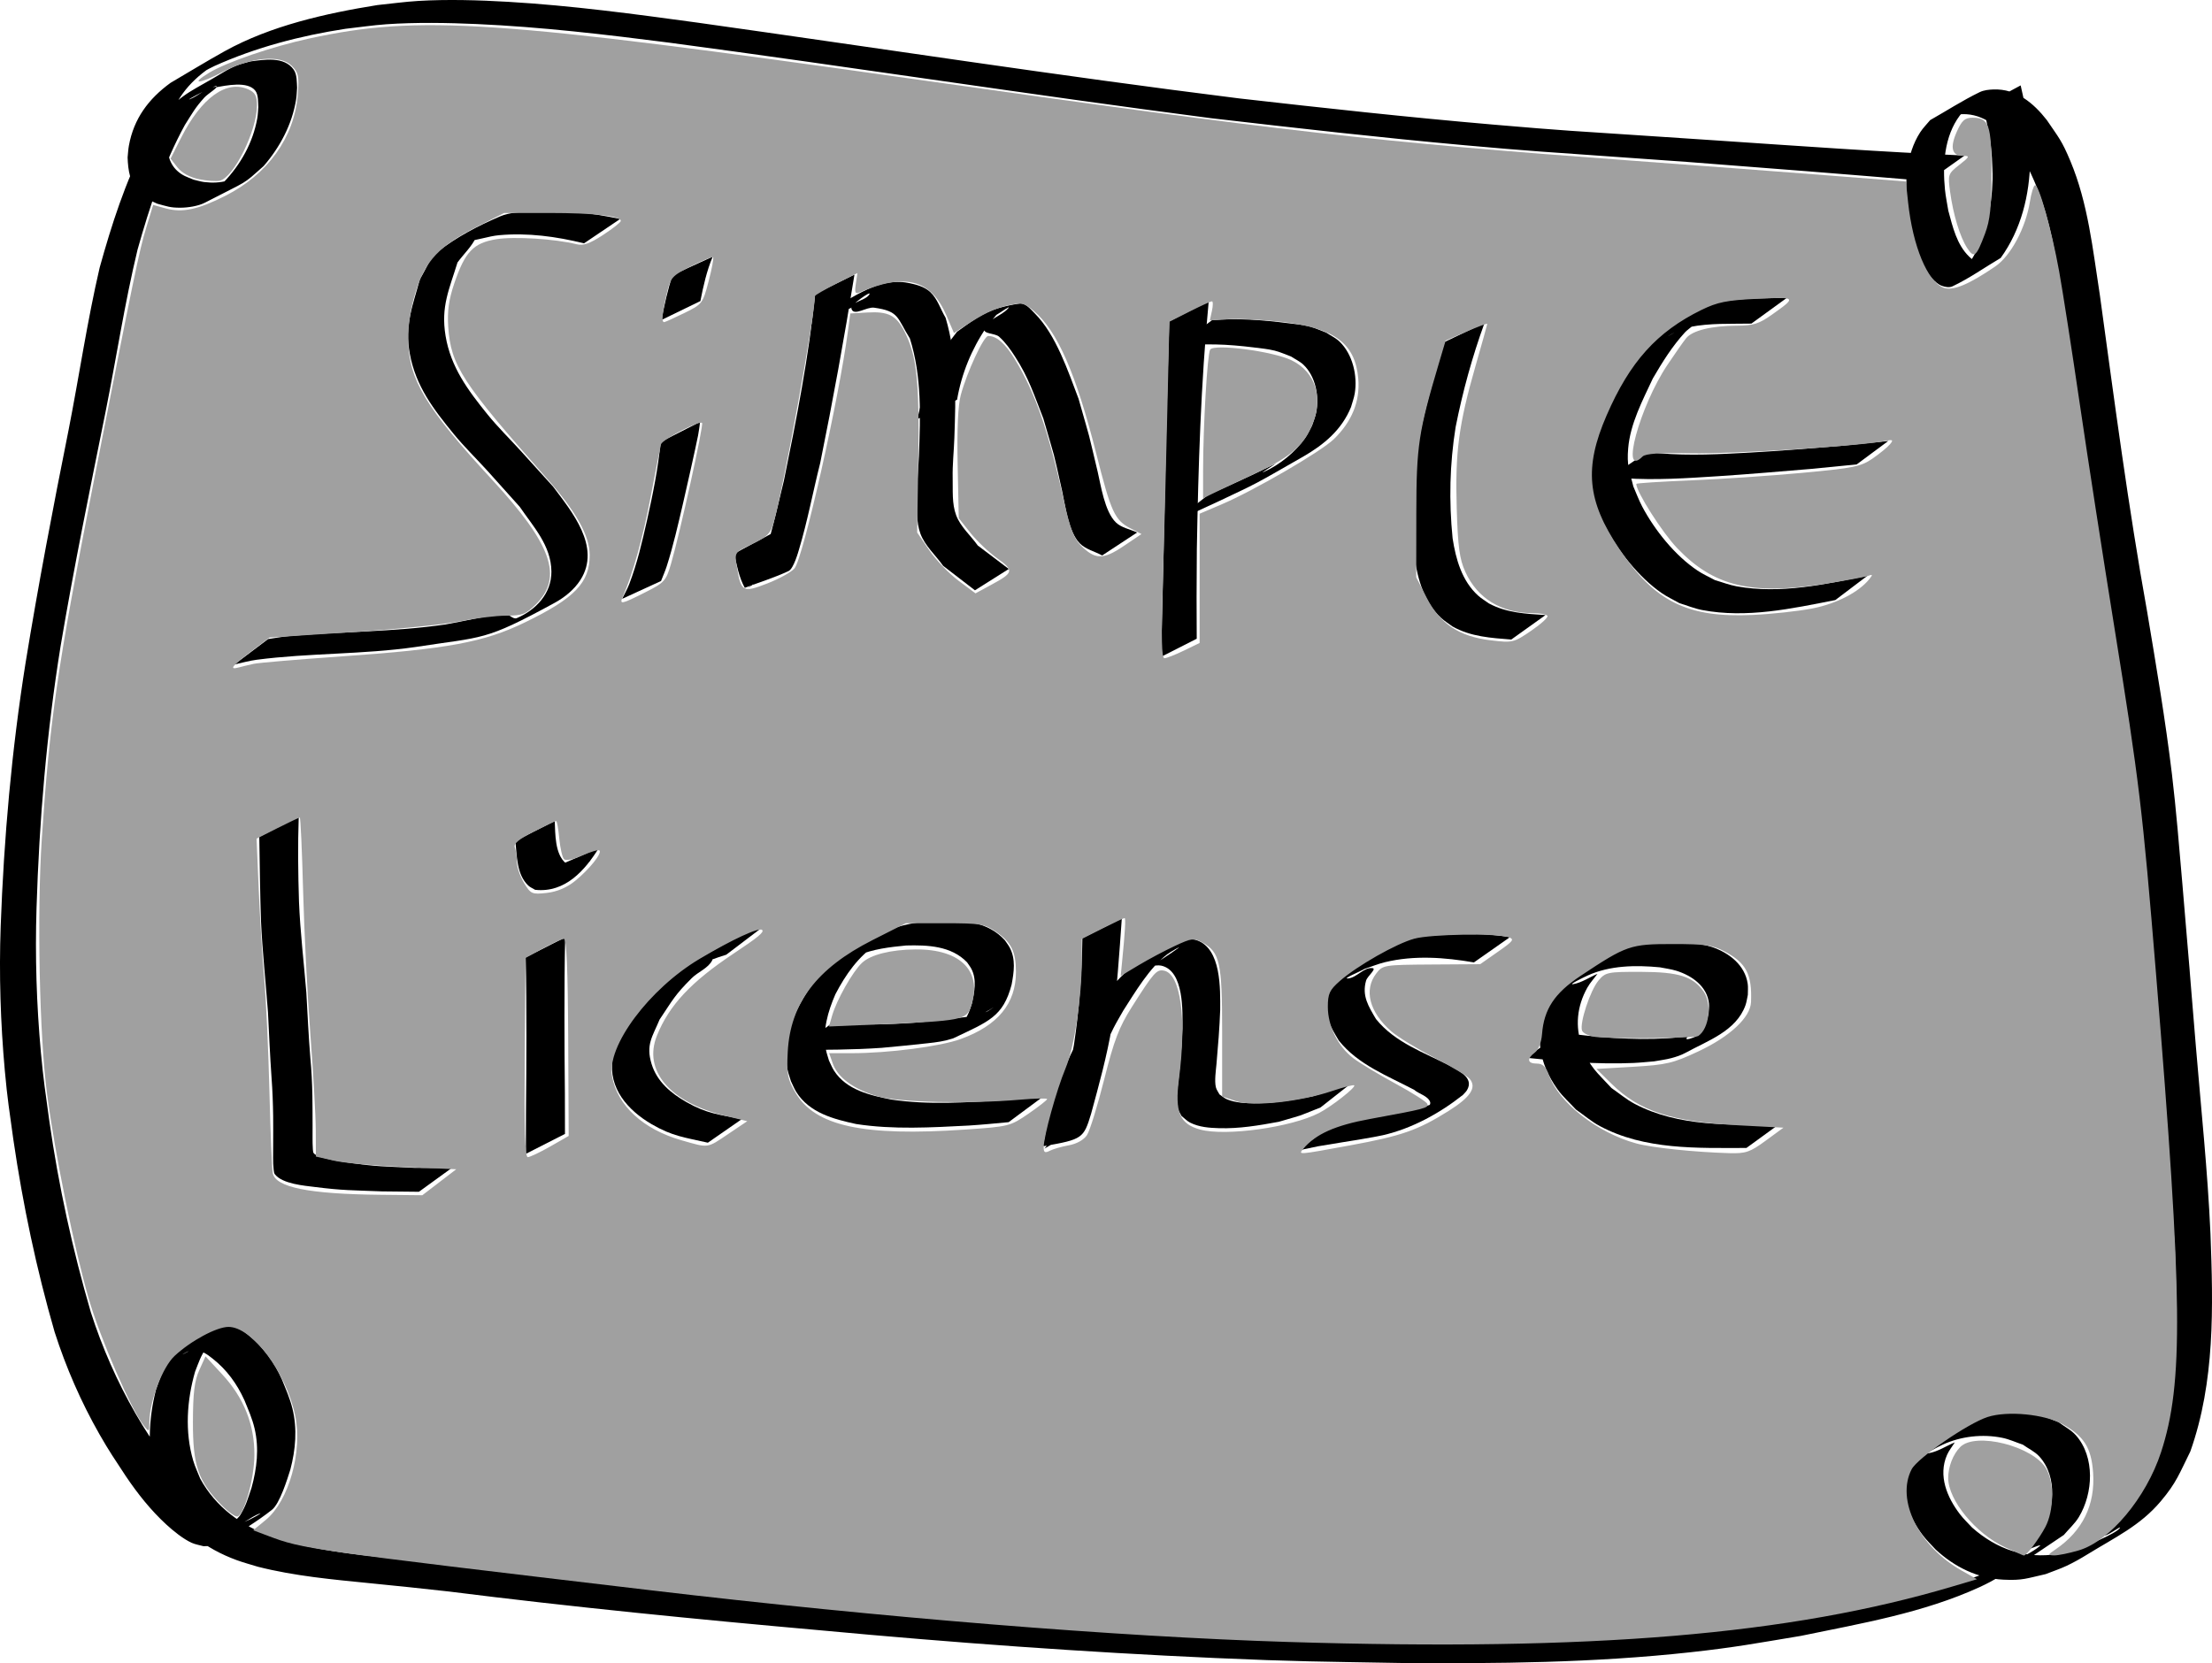 <?xml version="1.0" encoding="UTF-8" standalone="no"?>
<!-- Created with Inkscape (http://www.inkscape.org/) -->

<svg
   width="197.779mm"
   height="148.749mm"
   viewBox="0 0 197.779 148.749"
   version="1.1"
   id="svg5"
   inkscape:version="1.1.2 (0a00cf5339, 2022-02-04)"
   sodipodi:docname="Icon.svg"
   xmlns:inkscape="http://www.inkscape.org/namespaces/inkscape"
   xmlns:sodipodi="http://sodipodi.sourceforge.net/DTD/sodipodi-0.dtd"
   xmlns="http://www.w3.org/2000/svg"
   xmlns:svg="http://www.w3.org/2000/svg">
  <sodipodi:namedview
     id="namedview7"
     pagecolor="#505050"
     bordercolor="#ffffff"
     borderopacity="1"
     inkscape:pageshadow="0"
     inkscape:pageopacity="0"
     inkscape:pagecheckerboard="1"
     inkscape:document-units="mm"
     showgrid="false"
     inkscape:zoom="0.85520833"
     inkscape:cx="146.16322"
     inkscape:cy="261.92448"
     inkscape:window-width="1920"
     inkscape:window-height="1007"
     inkscape:window-x="1440"
     inkscape:window-y="0"
     inkscape:window-maximized="1"
     inkscape:current-layer="layer1" />
  <defs
     id="defs2" />
  <g
     inkscape:label="Layer 1"
     inkscape:groupmode="layer"
     id="layer1"
     transform="translate(-3.517,-37.502)">
    <path
       style="fill:#000000;fill-opacity:1;fill-rule:nonzero;stroke:none;stroke-width:0.265"
       id="path101"
       d="m 58.964,57.087 c -2.578,-0.543 -5.239,-0.894 -7.88,-0.688 -0.968,0.075 -1.983,0.081 -2.875,0.464 -1.949,0.835 -3.862,1.833 -5.533,3.138 -0.766,0.598 -1.069,1.622 -1.604,2.433 -0.654,2.42 -1.389,4.112 -0.913,6.71 0.53,2.894 2.115,4.956 3.926,7.171 0.949,1.16 2.029,2.206 3.035,3.316 0.96,1.059 1.909,2.129 2.864,3.193 1.207,1.775 2.816,3.462 2.835,5.798 0.015,1.961 -1.39,3.434 -3.092,4.161 -0.347,0.148 -0.695,-0.396 -1.071,-0.362 -1.79,0.159 -3.539,0.619 -5.309,0.929 -4.647,0.68 -9.352,0.621 -14.019,1.044 -0.617,0.056 -1.227,0.176 -1.841,0.264 0,0 -3.008,2.268 -3.008,2.268 v 0 c 0.662,-0.139 1.315,-0.331 1.985,-0.418 4.71,-0.613 9.492,-0.465 14.198,-1.14 6.156,-0.954 6.1,-0.49 12.438,-3.946 0.903,-0.493 1.755,-1.182 2.31,-2.048 1.901,-2.965 -0.813,-6.167 -2.444,-8.356 -0.961,-1.061 -1.921,-2.124 -2.884,-3.184 -0.997,-1.099 -2.063,-2.138 -2.996,-3.293 -1.734,-2.147 -3.273,-4.21 -3.733,-7.015 -0.429,-2.618 0.333,-4.151 1.07,-6.551 0.56,-0.764 1.289,-1.43 1.68,-2.292 0.123,-0.272 -1.109,0.398 -0.812,0.376 0.964,-0.069 1.889,-0.434 2.851,-0.522 2.548,-0.232 5.124,0.116 7.592,0.729 0,0 3.23,-2.179 3.23,-2.179 z" />
    <path
       style="fill:#000000;fill-opacity:1;fill-rule:nonzero;stroke:none;stroke-width:0.265"
       id="path103"
       d="m 62.587,77.03 c -0.224,2.369 -0.706,4.72 -1.227,7.039 -0.435,1.937 -0.872,3.809 -1.578,5.663 -0.175,0.459 -0.426,0.886 -0.639,1.329 0,0 3.478,-1.597 3.478,-1.597 v 0 c 0.169,-0.438 0.363,-0.867 0.507,-1.314 0.583,-1.816 1.032,-3.799 1.462,-5.642 0.212,-0.91 1.118,-4.912 1.344,-6.069 0.078,-0.4 0.121,-0.805 0.182,-1.208 0,0 -3.528,1.798 -3.528,1.798 z" />
    <path
       style="fill:#000000;fill-opacity:1;fill-rule:nonzero;stroke:none;stroke-width:0.265"
       id="path107"
       d="m 63.642,62.104 c -0.418,1.315 -0.724,2.657 -0.977,4.012 0,0 3.475,-1.689 3.475,-1.689 v 0 c 0.263,-1.349 0.566,-2.697 1.099,-3.97 0,0 -3.597,1.647 -3.597,1.647 z" />
    <path
       style="fill:#000000;fill-opacity:1;fill-rule:nonzero;stroke:none;stroke-width:0.265"
       id="path109"
       d="m 76.407,63.787 c -0.581,5.615 -1.665,11.163 -2.798,16.688 -0.608,2.535 -0.748,3.207 -1.416,5.658 -0.197,0.724 -0.372,1.456 -0.618,2.165 -0.16,0.463 -0.328,0.934 -0.598,1.343 -0.131,0.198 -0.765,0.56 -0.57,0.425 1.012,-0.696 2.013,-1.407 3.019,-2.11 -0.485,-0.85 -0.645,-1.827 -0.865,-2.768 0,0 -3.406,1.835 -3.406,1.835 v 0 c 0.245,1.039 0.431,2.106 0.955,3.052 1.306,-0.501 2.652,-0.908 3.917,-1.503 0.459,-0.216 0.886,-1.781 0.916,-1.88 0.772,-2.559 1.26,-5.202 1.912,-7.791 1.137,-5.591 2.159,-11.204 3.061,-16.838 0,0 -3.51,1.723 -3.51,1.723 z" />
    <path
       style="fill:#000000;fill-opacity:1;fill-rule:nonzero;stroke:none;stroke-width:0.265"
       id="path111"
       d="m 79.639,65.023 c -0.191,-0.134 1.959,-1.705 1.591,-1.161 -0.38,0.562 -1.811,0.662 -1.569,1.296 0.239,0.628 1.346,-0.23 2.011,-0.138 2.267,0.316 2.031,0.888 3.199,2.753 1.079,3.412 0.939,6.955 0.81,10.478 -0.044,1.201 -0.194,2.399 -0.171,3.6 0.022,1.132 -0.091,2.322 0.305,3.383 0.411,1.1 1.355,1.917 2.033,2.876 0.947,0.729 1.894,1.457 2.841,2.186 0,0 3.025,-1.909 3.025,-1.909 v 0 c -0.925,-0.7 -1.849,-1.4 -2.774,-2.1 -0.645,-0.905 -1.548,-1.672 -1.935,-2.714 -0.388,-1.044 -0.283,-2.213 -0.308,-3.327 -0.027,-1.2 0.112,-2.398 0.152,-3.598 0.12,-3.603 0.263,-7.227 -0.785,-10.728 -0.459,-0.769 -0.72,-1.698 -1.377,-2.306 -0.525,-0.487 -1.284,-0.679 -1.987,-0.813 -2.636,-0.505 -4.863,1.315 -7.053,2.451 -0.404,0.21 -0.786,0.469 -1.129,0.768 -0.199,0.174 -0.319,0.422 -0.479,0.633 0,0 3.599,-1.628 3.599,-1.628 z" />
    <path
       style="fill:#000000;fill-opacity:1;fill-rule:nonzero;stroke:none;stroke-width:0.265"
       id="path119"
       d="m 89.091,73.25 c 0.391,-2.309 1.304,-4.546 2.63,-6.481 0.266,-0.388 0.587,-0.736 0.881,-1.103 0.357,-0.201 1.337,-0.913 1.071,-0.602 -0.611,0.716 -1.847,0.952 -2.134,1.848 -0.152,0.474 0.946,0.373 1.315,0.707 0.555,0.502 1,1.122 1.405,1.751 1.258,1.954 1.684,3.375 2.542,5.552 1.165,4.032 0.8,2.531 1.683,6.495 0.271,1.216 0.554,3.632 1.567,4.671 0.533,0.547 1.343,0.727 2.014,1.09 0,0 3.124,-2.053 3.124,-2.053 v 0 c -0.63,-0.297 -1.386,-0.411 -1.89,-0.892 -1.023,-0.978 -1.358,-3.37 -1.635,-4.53 -1.03,-4.306 -0.456,-2.101 -1.711,-6.537 -0.923,-2.424 -2.013,-5.721 -3.901,-7.62 -0.389,-0.391 -0.847,-0.978 -1.393,-0.895 -2.834,0.434 -3.776,1.234 -5.578,2.527 -0.279,0.379 -0.583,0.742 -0.838,1.137 -1.308,2.027 -2.213,4.31 -2.698,6.668 0,0 3.545,-1.733 3.545,-1.733 z" />
    <path
       style="fill:#000000;fill-opacity:1;fill-rule:nonzero;stroke:none;stroke-width:0.265"
       id="path121"
       d="m 108.067,66.238 c -0.234,7.306 -0.39,14.614 -0.538,21.923 -0.135,5.724 -0.067,3.029 -0.201,8.086 0,0 3.191,-1.621 3.191,-1.621 v 0 c -0.019,-4.987 -0.019,-2.325 0.01,-7.986 0.129,-7.41 0.358,-14.816 1.062,-22.197 0,0 -3.525,1.796 -3.525,1.796 z" />
    <path
       style="fill:#000000;fill-opacity:1;fill-rule:nonzero;stroke:none;stroke-width:0.265"
       id="path129"
       d="m 108.743,68.528 c 2.271,-0.374 4.606,-0.233 6.88,0.047 0.624,0.077 1.253,0.137 1.864,0.286 0.505,0.123 0.979,0.351 1.469,0.527 0.367,0.243 0.781,0.427 1.1,0.73 1.104,1.047 1.437,2.86 1.141,4.297 -0.081,0.392 -0.243,0.764 -0.365,1.145 -0.201,0.364 -0.366,0.75 -0.603,1.091 -0.892,1.29 -2.298,2.431 -3.725,3.063 -0.413,0.183 0.743,-0.513 1.115,-0.769 -0.737,0.355 -1.474,0.71 -2.211,1.065 -2.661,1.229 -1.375,0.649 -3.857,1.743 0,0 -2.95,2.337 -2.95,2.337 v 0 c 2.521,-1.116 1.218,-0.528 3.909,-1.769 3.472,-1.65 2.865,-1.307 7.498,-3.965 1.876,-1.076 3.473,-2.401 4.305,-4.445 0.112,-0.408 0.267,-0.806 0.335,-1.223 0.26,-1.575 -0.179,-3.499 -1.362,-4.637 -0.34,-0.327 -0.783,-0.528 -1.174,-0.792 -0.514,-0.189 -1.009,-0.436 -1.541,-0.568 -0.62,-0.154 -1.262,-0.206 -1.896,-0.286 -2.249,-0.287 -4.535,-0.465 -6.798,-0.263 0,0 -3.135,2.388 -3.135,2.388 z" />
    <path
       style="fill:#000000;fill-opacity:1;fill-rule:nonzero;stroke:none;stroke-width:0.265"
       id="path147"
       d="m 132.686,68.082 c -0.97,3.046 -1.811,6.122 -2.418,9.262 -0.517,3.336 -0.579,6.714 -0.267,10.07 0.286,1.943 0.874,3.98 2.374,5.359 0.312,0.286 0.677,0.507 1.016,0.76 1.634,0.917 3.431,1.021 5.251,1.167 0,0 3.061,-2.189 3.061,-2.189 v 0 c -1.746,-0.117 -3.475,-0.187 -5.057,-1.04 -0.32,-0.232 -0.667,-0.432 -0.961,-0.697 -1.456,-1.308 -2.005,-3.272 -2.288,-5.132 -0.333,-3.315 -0.261,-6.654 0.271,-9.949 0.627,-3.166 1.481,-6.274 2.584,-9.31 0,0 -3.565,1.699 -3.565,1.699 z" />
    <path
       style="fill:#000000;fill-opacity:1;fill-rule:nonzero;stroke:none;stroke-width:0.265"
       id="path153"
       d="m 163.306,64.118 c -1.863,0.095 -3.761,0.009 -5.608,0.318 -0.336,0.056 -0.665,0.152 -0.997,0.229 -2.114,0.967 -2.204,0.961 -5.143,3.024 -0.372,0.261 -0.63,0.657 -0.924,1.003 -1.107,1.304 -1.963,2.714 -2.799,4.2 -0.899,1.992 -2.024,4.138 -2.164,6.367 -0.099,1.57 0.158,2.029 0.559,3.548 0.281,0.616 0.521,1.251 0.842,1.847 1.163,2.158 2.973,4.475 5.007,5.882 0.507,0.351 1.072,0.61 1.608,0.914 0.673,0.203 1.328,0.477 2.019,0.609 3.972,0.759 8.02,-0.128 11.909,-0.891 0,0 2.88,-2.18 2.88,-2.18 v 0 c -3.817,0.777 -7.783,1.655 -11.691,0.953 -0.664,-0.119 -1.298,-0.37 -1.947,-0.555 -0.523,-0.286 -1.073,-0.527 -1.568,-0.859 -2.007,-1.346 -3.816,-3.6 -4.939,-5.719 -0.307,-0.579 -0.529,-1.2 -0.793,-1.8 -0.368,-1.504 -0.591,-1.871 -0.461,-3.413 0.187,-2.216 1.284,-4.271 2.203,-6.245 0.855,-1.467 1.727,-2.872 2.879,-4.131 0.308,-0.336 1.422,-1.052 0.976,-0.959 -0.891,0.186 -1.608,0.855 -2.422,1.261 -0.305,0.152 0.595,-0.332 0.893,-0.499 0.325,-0.092 0.645,-0.208 0.976,-0.275 1.803,-0.365 3.686,-0.269 5.512,-0.305 0,0 3.197,-2.322 3.197,-2.322 z" />
    <path
       style="fill:#000000;fill-opacity:1;fill-rule:nonzero;stroke:none;stroke-width:0.265"
       id="path155"
       d="m 147.59,80.12 c 0.389,0.05 0.775,0.123 1.166,0.15 2.777,0.193 5.598,-0.001 8.368,-0.178 2.634,-0.169 5.71,-0.437 8.333,-0.654 1.357,-0.134 2.713,-0.268 4.07,-0.402 0,0 2.818,-2.091 2.818,-2.091 v 0 c -1.361,0.14 -2.722,0.28 -4.083,0.42 -2.819,0.227 -5.434,0.456 -8.255,0.612 -2.679,0.148 -5.413,0.295 -8.094,0.066 -0.358,-0.031 -0.712,-0.104 -1.068,-0.157 0,0 -3.256,2.236 -3.256,2.236 z" />
    <path
       style="fill:#000000;fill-opacity:1;fill-rule:nonzero;stroke:none;stroke-width:0.265"
       id="path157"
       d="m 26.701,112.335 c 0.045,2.52 0.064,5.038 0.153,7.557 0.125,2.725 0.424,5.437 0.625,8.156 0.095,1.954 0.183,3.907 0.319,5.859 0.084,1.13 0.126,2.263 0.142,3.396 0.009,0.882 0.005,1.765 5.3e-4,2.647 0.005,0.724 -0.037,1.448 0.045,2.168 0.033,0.132 0.017,0.287 0.1,0.395 0.671,0.879 2.67,1.031 3.567,1.145 2.543,0.322 3.313,0.287 6.013,0.395 1.103,0.012 2.206,0.023 3.308,0.035 0,0 2.918,-2.116 2.918,-2.116 v 0 c -1.101,-0.008 -2.201,-0.016 -3.302,-0.023 -2.734,-0.136 -3.295,-0.095 -5.845,-0.456 -0.319,-0.045 -2.779,-0.362 -3.178,-0.855 -0.074,-0.091 -0.051,-0.23 -0.076,-0.345 -0.049,-0.711 -0.014,-1.424 -0.025,-2.137 -0.002,-0.882 -0.004,-1.764 -0.018,-2.646 -0.023,-1.135 -0.073,-2.27 -0.183,-3.401 -0.158,-1.945 -0.246,-3.892 -0.358,-5.84 -0.222,-2.707 -0.546,-5.405 -0.657,-8.121 -0.08,-2.536 -0.111,-5.072 -0.023,-7.609 0,0 -3.525,1.796 -3.525,1.796 z" />
    <path
       style="fill:#000000;fill-opacity:1;fill-rule:nonzero;stroke:none;stroke-width:0.265"
       id="path159"
       d="m 49.599,112.716 c 0.139,1.314 0.101,2.98 1.143,3.978 0.176,0.169 0.414,0.258 0.621,0.387 2.701,0.295 4.476,-1.768 5.702,-3.745 0,0 -3.557,1.559 -3.557,1.559 v 0 c -0.184,0.263 -0.348,0.541 -0.552,0.788 -0.172,0.209 -0.824,0.68 -0.573,0.577 6.352,-2.594 3.217,-1.613 2.262,-1.326 -0.18,-0.077 -0.388,-0.107 -0.539,-0.231 -0.986,-0.814 -0.936,-2.635 -0.989,-3.779 0,0 -3.517,1.792 -3.517,1.792 z" />
    <path
       style="fill:#000000;fill-opacity:1;fill-rule:nonzero;stroke:none;stroke-width:0.265"
       id="path161"
       d="m 50.521,123.127 c 0.055,2.321 0.061,4.643 0.064,6.965 0.006,2.326 -0.022,4.652 -0.039,6.978 -0.005,1.208 -0.002,2.415 -0.007,3.623 0,0 3.493,-1.78 3.493,-1.78 v 0 c -0.005,-1.205 -0.002,-2.41 -0.007,-3.615 -0.017,-2.313 -0.045,-4.626 -0.039,-6.938 0.003,-2.343 0.009,-4.687 0.064,-7.03 0,0 -3.528,1.798 -3.528,1.798 z" />
    <path
       style="fill:#000000;fill-opacity:1;fill-rule:nonzero;stroke:none;stroke-width:0.265"
       id="path165"
       d="m 71.588,120.507 c -0.362,0.114 -0.736,0.2 -1.087,0.343 -0.573,0.234 -1.145,0.479 -1.681,0.788 -3.288,1.887 -4.645,2.424 -6.885,4.743 -1.53,1.584 -1.676,1.991 -2.853,3.797 -0.264,0.672 -0.684,1.303 -0.792,2.017 -0.398,2.635 1.368,4.604 3.481,5.842 1.868,1.094 2.985,1.191 5.037,1.662 0,0 3.033,-2.106 3.033,-2.106 v 0 c -2.021,-0.416 -3.108,-0.478 -4.95,-1.526 -1.374,-0.782 -2.632,-1.828 -3.115,-3.41 -0.531,-1.738 0.079,-2.435 0.718,-3.975 1.174,-1.748 1.345,-2.183 2.875,-3.702 0.575,-0.571 1.469,-0.875 1.832,-1.6 0.22,-0.44 -1.75,0.886 -1.34,0.615 0.925,-0.609 1.613,-0.785 2.592,-1.109 0,0 3.135,-2.381 3.135,-2.381 z" />
    <path
       style="fill:#000000;fill-opacity:1;fill-rule:nonzero;stroke:none;stroke-width:0.265"
       id="path177"
       d="m 74.607,131.41 c 2.584,-0.022 5.163,-0.011 7.742,-0.195 1.372,-0.117 2.742,-0.265 4.111,-0.411 0.8,-0.085 1.509,-0.181 2.271,-0.433 3.184,-1.512 4.477,-1.931 5.236,-4.809 0.208,-1.113 0.386,-2.283 -0.176,-3.327 -0.122,-0.227 -0.286,-0.429 -0.429,-0.643 -1.507,-1.654 -3.61,-1.796 -5.717,-1.796 -1.48,0.112 -2.978,0.256 -4.377,0.784 -1.556,0.588 -4.367,2.406 -4.964,2.751 -1.628,1.198 -2.747,2.899 -3.63,4.689 -0.656,1.614 -1.103,3.37 -0.749,5.115 0.074,0.363 0.208,0.711 0.312,1.067 0.16,0.322 0.288,0.662 0.48,0.966 1.176,1.865 3.34,2.425 5.354,2.862 3.331,0.512 6.71,0.308 10.059,0.136 1.193,-0.075 2.382,-0.191 3.572,-0.304 0,0 3.114,-2.311 3.114,-2.311 v 0 c -1.203,0.128 -2.406,0.264 -3.613,0.356 -3.324,0.188 -6.677,0.429 -9.986,-0.065 -1.89,-0.382 -4.013,-0.842 -5.132,-2.591 -0.181,-0.283 -0.299,-0.601 -0.449,-0.902 -0.093,-0.336 -0.217,-0.664 -0.28,-1.007 -0.307,-1.689 0.187,-3.386 0.856,-4.921 0.909,-1.747 2.051,-3.393 3.723,-4.491 -0.855,0.483 -1.722,0.946 -2.565,1.449 -0.267,0.159 0.548,-0.293 0.833,-0.415 1.373,-0.589 2.858,-0.759 4.331,-0.902 1.921,-0.05 4.036,0.028 5.452,1.507 0.127,0.193 0.275,0.373 0.382,0.578 0.508,0.968 0.269,2.088 0.052,3.099 -0.178,0.57 -0.36,1.108 -0.716,1.597 -0.102,0.141 -0.499,0.468 -0.341,0.395 1.72,-0.798 4.099,-2.353 2.453,-1.289 -0.838,0.379 -1.339,0.439 -2.258,0.55 -1.382,0.167 -2.765,0.339 -4.152,0.459 -2.531,0.2 -5.065,0.185 -7.603,0.129 0,0 -3.197,2.322 -3.197,2.322 z" />
    <path
       style="fill:#000000;fill-opacity:1;fill-rule:nonzero;stroke:none;stroke-width:0.265"
       id="path179"
       d="m 100.295,121.401 c -0.041,3.195 -0.282,6.374 -0.752,9.533 -0.47,2.661 -1.226,5.259 -1.98,7.85 -0.111,0.312 -0.297,0.894 -0.476,1.212 -0.049,0.086 -0.125,0.154 -0.187,0.231 1.156,-0.701 2.4,-1.275 3.469,-2.103 0.165,-0.128 0.021,-0.417 0.049,-0.623 0.043,-0.319 0.109,-0.635 0.164,-0.952 0.524,-2.44 1.362,-4.847 2.484,-7.08 0.273,-0.542 0.592,-1.06 0.888,-1.59 1.063,-1.651 2.337,-3.824 3.928,-5.03 0.304,-0.23 1.298,-0.795 0.993,-0.567 -0.765,0.572 -1.585,1.067 -2.377,1.601 0.279,-0.007 0.565,-0.08 0.838,-0.022 2.081,0.442 1.912,4.169 1.909,5.669 -0.06,1.619 -0.215,3.233 -0.389,4.843 -0.067,0.619 -0.238,1.505 -0.079,2.147 0.07,0.284 0.255,0.526 0.382,0.788 0.258,0.199 0.483,0.449 0.773,0.596 0.795,0.403 1.715,0.471 2.584,0.496 1.816,0.053 3.568,-0.245 5.344,-0.573 2.539,-0.749 1.297,-0.32 3.727,-1.281 0,0 2.96,-2.33 2.96,-2.33 v 0 c -2.401,0.999 -1.176,0.552 -3.677,1.337 -1.747,0.343 -3.451,0.637 -5.24,0.62 -0.794,-0.007 -1.661,-0.042 -2.412,-0.357 -0.245,-0.103 -0.444,-0.292 -0.666,-0.438 -0.107,-0.214 -0.266,-0.409 -0.322,-0.642 -0.138,-0.573 0.007,-1.534 0.054,-2.07 0.141,-1.616 0.276,-3.233 0.333,-4.854 0.003,-1.81 0.125,-5.493 -2.126,-6.233 -0.293,-0.096 -0.615,-0.044 -0.922,-0.066 -1.433,0.722 -2.883,1.409 -4.298,2.166 -0.333,0.178 -0.65,0.391 -0.937,0.636 -1.627,1.381 -2.704,3.34 -3.831,5.108 -0.295,0.542 -0.612,1.072 -0.886,1.625 -1.128,2.279 -1.975,4.724 -2.524,7.203 -0.059,0.336 -0.137,0.67 -0.177,1.009 -0.029,0.245 -0.273,0.783 -0.03,0.74 3.413,-0.597 3.524,-0.692 4.186,-2.884 0.708,-2.596 1.429,-5.196 1.871,-7.854 0.444,-3.196 0.647,-6.407 0.878,-9.623 0,0 -3.526,1.763 -3.526,1.763 z" />
    <path
       style="fill:#000000;fill-opacity:1;fill-rule:nonzero;stroke:none;stroke-width:0.265"
       id="path183"
       d="m 138.535,121.307 c -2.709,-0.36 -5.472,-0.597 -8.171,-0.01 -0.627,0.136 -1.231,0.364 -1.847,0.546 -2.195,1.14 -3.653,1.824 -5.826,3.694 -0.344,0.296 -0.427,0.814 -0.525,1.257 -0.333,1.508 0.329,2.546 1.058,3.77 1.731,2.172 4.369,3.153 6.75,4.414 0.367,0.341 1.217,0.53 1.41,1.071 0.128,0.36 -0.518,0.729 -0.706,0.882 -0.18,0.126 -0.729,0.489 -0.539,0.379 0.854,-0.495 1.739,-0.948 2.534,-1.534 0.312,-0.23 -0.705,0.321 -1.068,0.455 -1.733,0.638 -3.54,0.908 -5.351,1.221 -2.526,0.414 -1.305,0.194 -3.662,0.654 0,0 -3.021,2.289 -3.021,2.289 v 0 c 2.372,-0.498 1.144,-0.265 3.685,-0.687 0.804,-0.131 3.082,-0.489 3.916,-0.681 2.602,-0.6 5.072,-1.958 7.143,-3.598 0.124,-0.144 0.275,-0.269 0.371,-0.433 0.646,-1.1 -0.719,-1.704 -1.467,-2.145 -2.345,-1.206 -4.961,-2.088 -6.672,-4.21 -0.658,-1.118 -1.282,-2.072 -0.885,-3.442 0.116,-0.4 0.981,-1.063 0.567,-1.112 -0.782,-0.093 -1.391,0.85 -2.176,0.922 -0.568,0.052 0.987,-0.572 1.481,-0.858 0.608,-0.199 1.201,-0.448 1.823,-0.598 2.615,-0.632 5.325,-0.431 7.946,0.022 0,0 3.23,-2.266 3.23,-2.266 z" />
    <path
       style="fill:#000000;fill-opacity:1;fill-rule:nonzero;stroke:none;stroke-width:0.265"
       id="path185"
       d="m 139.938,132.1 c 3.185,0.336 6.41,0.605 9.617,0.469 0.621,-0.026 1.239,-0.097 1.859,-0.145 0.516,-0.097 1.041,-0.154 1.548,-0.291 0.431,-0.117 0.862,-0.255 1.254,-0.47 1.984,-1.087 4.536,-1.944 5.366,-4.254 0.108,-0.301 0.142,-0.624 0.213,-0.936 -0.004,-0.329 0.035,-0.661 -0.012,-0.987 -0.243,-1.671 -1.658,-2.763 -3.175,-3.282 -0.501,-0.171 -1.03,-0.243 -1.545,-0.364 -2.179,-0.25 -4.516,-0.26 -6.589,0.578 -1.528,0.617 -5.582,3.573 -5.66,3.626 -0.289,0.437 -0.634,0.843 -0.868,1.312 -1.311,2.622 -0.844,5.226 0.835,7.574 0.474,0.663 1.099,1.205 1.648,1.807 0.712,0.492 1.372,1.069 2.136,1.477 4.009,2.145 8.708,1.958 13.104,1.955 0,0 2.886,-2.098 2.886,-2.098 v 0 c -4.307,0.033 -8.932,0.225 -12.876,-1.844 -0.741,-0.389 -1.383,-0.943 -2.075,-1.415 -1.321,-1.445 -1.941,-1.829 -2.623,-3.694 -0.658,-1.8 -0.465,-3.626 0.462,-5.284 0.25,-0.447 0.606,-0.826 0.909,-1.239 -0.723,0.308 -1.395,0.788 -2.168,0.924 -0.488,0.086 0.824,-0.56 1.275,-0.767 2.004,-0.917 4.327,-0.943 6.471,-0.738 0.494,0.103 1,0.159 1.482,0.31 1.378,0.432 2.743,1.383 2.907,2.923 0.032,0.3 -0.021,0.603 -0.032,0.904 -0.226,0.78 -0.214,0.997 -0.728,1.67 -0.2,0.262 -1.003,0.811 -0.689,0.711 0.848,-0.27 1.607,-0.774 2.364,-1.244 0.828,-0.513 -3.795,1.941 -2.783,0.89 -0.622,0.061 -1.243,0.147 -1.867,0.184 -3.136,0.185 -6.298,-0.089 -9.403,-0.505 0,0 -3.24,2.243 -3.24,2.243 z" />
    <path
       style="fill:#000000;fill-opacity:1;fill-rule:nonzero;stroke:none;stroke-width:0.265"
       id="path191"
       d="m 179.174,51.411 c -7.411,-0.318 -14.813,-0.852 -22.214,-1.35 -2.101,-0.139 -4.202,-0.279 -6.303,-0.418 -6.38,-0.422 -7.182,-0.442 -13.611,-0.996 C 129.453,47.994 121.882,47.164 114.31,46.303 98.137,44.283 82.027,41.794 65.888,39.527 60.26,38.757 54.625,37.998 48.951,37.665 46.354,37.512 43.515,37.429 40.908,37.586 c -1.221,0.073 -2.435,0.247 -3.652,0.37 -4.602,0.739 -9.537,1.843 -13.656,4.128 -1.632,0.905 -3.223,1.885 -4.834,2.827 -1.967,1.43 -3.288,3.201 -3.725,5.622 -0.063,0.346 -0.076,0.699 -0.114,1.049 0.039,1.149 0.214,2.368 1.085,3.209 0.539,0.521 0.897,0.616 1.572,0.931 0.896,0.237 1.138,0.363 2.09,0.356 0.653,-0.004 1.571,-0.142 2.16,-0.447 4.068,-2.11 3.256,-1.502 5.26,-3.282 1.456,-1.685 2.539,-3.721 2.897,-5.938 0.056,-0.349 0.06,-0.704 0.09,-1.057 -0.03,-0.484 0.004,-1.176 -0.299,-1.616 -0.847,-1.227 -2.665,-0.898 -3.885,-0.742 -0.411,0.124 -0.835,0.211 -1.234,0.371 -0.395,0.158 -0.774,0.356 -1.138,0.577 -2.758,1.675 -3.682,1.856 -5.276,3.746 -0.845,1.002 -1.001,1.375 -1.688,2.525 -1.839,3.55 -3.064,7.376 -4.132,11.217 -1.116,4.795 -1.827,9.672 -2.775,14.503 -1.392,6.937 -2.716,13.883 -3.853,20.867 -1.24,7.793 -1.937,15.659 -2.223,23.541 -0.153,4.315 -0.016,8.635 0.372,12.935 0.224,2.484 0.424,3.707 0.766,6.179 0.85,5.799 2.058,11.54 3.684,17.169 1.021,3.183 2.359,6.252 4.014,9.156 0.868,1.522 1.405,2.295 2.356,3.744 1.052,1.562 2.233,3.049 3.624,4.326 0.595,0.547 1.501,1.288 2.265,1.632 0.331,0.149 0.697,0.2 1.046,0.3 0.34,-0.021 0.689,0.018 1.02,-0.063 0.34,-0.084 0.665,-0.238 0.962,-0.423 1.409,-0.88 2.844,-1.734 4.145,-2.767 0.705,-0.559 1.376,-2.752 1.645,-3.597 0.472,-1.789 0.633,-3.641 0.188,-5.454 -0.227,-0.926 -0.597,-1.751 -0.952,-2.63 -0.673,-1.516 -1.622,-2.811 -2.895,-3.873 -0.241,-0.201 -0.484,-0.404 -0.754,-0.566 -0.224,-0.134 -0.478,-0.211 -0.717,-0.317 -0.231,-0.027 -0.462,-0.099 -0.694,-0.082 -0.237,0.017 -0.482,0.064 -0.687,0.184 -2.366,1.376 -3.487,1.532 -4.563,3.371 -0.495,0.845 -0.609,1.305 -0.941,2.231 -0.666,2.613 -0.8,5.528 -0.009,8.135 0.172,0.567 0.433,1.104 0.65,1.655 1.432,2.651 3.771,4.416 6.571,5.442 0.624,0.229 1.268,0.396 1.902,0.594 3.303,0.839 6.699,1.141 10.079,1.479 3.753,0.375 3.084,0.311 6.985,0.734 11.071,1.396 22.175,2.487 33.289,3.477 11.724,1.092 23.474,1.951 35.237,2.474 7.239,0.322 9.417,0.315 16.526,0.442 8.665,0.07 17.35,-0.012 25.973,-0.958 4.027,-0.442 5.91,-0.808 9.863,-1.463 5.394,-1.114 10.951,-2.053 16,-4.367 2.485,-1.139 5.467,-3.308 7.521,-4.661 0.447,-0.532 0.98,-1.003 1.341,-1.597 1.284,-2.12 1.464,-5.361 -0.26,-7.313 -0.433,-0.491 -1.043,-0.791 -1.564,-1.187 -0.636,-0.233 -1.25,-0.543 -1.909,-0.7 -1.77,-0.423 -3.736,-0.286 -5.427,0.389 -1.46,0.583 -5.439,3.575 -5.477,3.601 -0.221,0.405 -0.501,0.782 -0.662,1.214 -0.74,1.995 0.151,4.054 1.368,5.649 0.341,0.447 0.754,0.834 1.131,1.251 1.693,1.561 3.735,2.576 6.061,2.692 1.718,0.085 2.08,-0.119 3.769,-0.496 0.627,-0.248 1.271,-0.457 1.881,-0.745 0.626,-0.295 1.231,-0.637 1.82,-1 2.538,-1.562 4.75,-2.583 6.595,-4.771 1.413,-1.676 1.66,-2.479 2.641,-4.449 2.215,-6.248 2.047,-12.94 1.803,-19.469 -0.249,-5.586 -0.837,-11.146 -1.301,-16.715 -1.573,-18.877 0.804,9.211 -0.79,-9.567 -0.14,-1.662 -0.277,-3.324 -0.419,-4.985 -0.26,-3.039 -0.569,-6.796 -0.934,-9.831 -0.584,-4.859 -1.407,-9.688 -2.214,-14.514 -1.695,-9.41 -2.933,-18.891 -4.235,-28.361 -0.628,-4.033 -1.045,-8.184 -2.639,-11.985 -0.776,-1.851 -1.029,-2.067 -2.104,-3.656 -1.186,-1.514 -2.721,-2.809 -4.766,-2.733 -0.419,0.016 -0.857,0.058 -1.234,0.241 -1.525,0.738 -2.952,1.666 -4.427,2.5 -0.297,0.363 -0.637,0.694 -0.891,1.088 -1.293,2 -1.392,4.56 -1.133,6.854 0.073,0.647 0.211,1.285 0.316,1.928 0.395,1.511 0.786,3.131 1.894,4.309 0.241,0.256 0.513,0.512 0.843,0.636 0.303,0.114 0.677,0.187 0.97,0.049 1.506,-0.71 2.869,-1.689 4.304,-2.534 1.833,-2.532 2.589,-5.627 2.637,-8.724 0.01,-0.653 -0.046,-1.306 -0.069,-1.959 -0.089,-1.611 -0.42,-3.184 -0.781,-4.751 0,0 -3.375,1.82 -3.375,1.82 v 0 c 0.375,1.532 0.72,3.07 0.805,4.652 0.02,0.64 0.074,1.28 0.059,1.92 -0.06,2.492 -0.595,5.142 -1.937,7.282 -0.266,0.424 -0.621,0.784 -0.931,1.177 0.807,-0.398 1.663,-0.708 2.42,-1.194 0.238,-0.153 -0.554,0.232 -0.831,0.175 -0.312,-0.064 -0.577,-0.29 -0.806,-0.51 -1.123,-1.079 -1.482,-2.678 -1.872,-4.114 -0.1,-0.63 -0.237,-1.256 -0.3,-1.891 -0.221,-2.224 -0.066,-4.754 1.321,-6.615 0.272,-0.365 0.633,-0.654 0.949,-0.98 -0.742,0.406 -1.573,0.681 -2.226,1.219 -0.312,0.257 0.761,-0.296 1.163,-0.343 1.962,-0.229 3.481,0.994 4.651,2.406 1.081,1.53 1.336,1.737 2.12,3.537 1.628,3.74 2.078,7.852 2.768,11.831 1.411,9.446 2.679,18.915 4.319,28.325 0.801,4.822 1.62,9.641 2.203,14.496 0.405,3.372 0.664,6.429 0.946,9.816 0.138,1.666 0.264,3.333 0.396,4.999 0.75,8.77 1.489,17.544 1.955,26.333 0.162,5.491 0.376,11.178 -1.046,16.542 -0.253,0.954 -0.623,1.872 -0.934,2.808 -1.051,2.002 -1.243,2.672 -2.735,4.356 -0.499,0.563 -1.474,0.813 -1.642,1.545 -0.113,0.493 1.724,-0.952 1.414,-0.553 -0.411,0.53 -3.048,1.572 -3.625,1.819 -0.624,0.159 -1.236,0.374 -1.872,0.477 -2.953,0.475 -5.49,-0.414 -7.7,-2.358 -0.364,-0.4 -0.763,-0.77 -1.091,-1.199 -1.149,-1.505 -1.958,-3.437 -1.153,-5.291 0.176,-0.405 0.465,-0.751 0.698,-1.127 -0.77,0.322 -1.491,0.812 -2.311,0.965 -0.477,0.089 0.798,-0.561 1.238,-0.765 1.626,-0.752 3.564,-0.967 5.318,-0.609 0.633,0.129 1.225,0.408 1.838,0.612 0.491,0.352 1.066,0.611 1.473,1.057 1.686,1.849 1.354,4.927 0.081,6.886 -0.366,0.564 -0.888,1.01 -1.332,1.514 0.423,-0.123 1.606,-0.653 1.27,-0.368 -1.141,0.969 -4.457,2.287 -5.712,2.733 -2.616,0.93 -5.485,1.665 -8.185,2.271 -1.564,0.351 -3.143,0.638 -4.714,0.957 -3.966,0.679 -5.879,1.058 -9.919,1.536 -8.687,1.027 -17.442,1.184 -26.181,1.154 -7.15,-0.081 -9.351,-0.055 -16.625,-0.356 -11.722,-0.486 -23.423,-1.411 -35.097,-2.559 -10.985,-1.071 -21.949,-2.327 -32.894,-3.75 -2.733,-0.319 -4.221,-0.5 -6.915,-0.789 -3.333,-0.358 -6.681,-0.665 -9.942,-1.484 -0.622,-0.191 -1.254,-0.353 -1.866,-0.573 -2.71,-0.972 -5.012,-2.627 -6.406,-5.189 -0.208,-0.533 -0.46,-1.052 -0.623,-1.6 -0.765,-2.585 -0.574,-5.41 0.164,-7.969 0.358,-0.906 0.469,-1.333 1.009,-2.141 0.188,-0.282 0.967,-0.882 0.64,-0.791 -0.978,0.273 -1.812,0.919 -2.721,1.372 -0.199,0.099 0.375,-0.25 0.589,-0.31 0.202,-0.056 0.419,-0.02 0.629,-0.03 0.227,0.074 0.468,0.112 0.68,0.221 0.27,0.14 0.512,0.332 0.751,0.52 1.259,0.992 2.17,2.25 2.831,3.706 0.352,0.867 0.702,1.635 0.916,2.552 0.412,1.766 0.202,3.566 -0.278,5.293 -0.335,0.978 -0.467,1.531 -1.003,2.427 -0.213,0.356 -1.147,1.036 -0.733,1.006 0.896,-0.064 1.607,-0.809 2.446,-1.129 0.608,-0.232 -2.192,1.339 -1.818,0.71 -0.335,-0.065 -0.685,-0.073 -1.004,-0.194 -0.766,-0.29 -1.671,-1 -2.259,-1.519 -1.399,-1.236 -2.576,-2.698 -3.627,-4.234 -0.954,-1.43 -1.498,-2.195 -2.365,-3.7 -1.654,-2.873 -2.991,-5.916 -4.004,-9.073 -1.637,-5.604 -2.884,-11.313 -3.709,-17.095 -0.336,-2.461 -0.532,-3.687 -0.757,-6.158 -0.391,-4.282 -0.523,-8.585 -0.389,-12.883 0.243,-7.855 0.902,-15.693 2.155,-23.456 1.183,-7.009 2.613,-13.968 4.018,-20.935 0.969,-4.835 1.705,-9.717 2.861,-14.512 1.08,-3.827 2.318,-7.644 4.232,-11.146 0.702,-1.102 0.891,-1.506 1.747,-2.457 0.304,-0.338 1.425,-1.009 0.972,-0.959 -0.825,0.091 -1.466,0.784 -2.235,1.098 -0.775,0.317 2.919,-1.645 2.281,-1.049 0.883,-0.148 2.868,-0.592 3.543,0.319 0.27,0.364 0.236,1.066 0.258,1.456 -0.031,0.332 -0.036,0.668 -0.094,0.997 -0.381,2.165 -1.487,4.14 -2.997,5.714 -0.136,0.109 -4.565,3.554 1.364,-0.541 0.301,-0.208 -0.667,0.305 -1.02,0.403 -0.683,0.189 -1.391,0.214 -2.091,0.126 -0.322,-0.041 -0.633,-0.141 -0.95,-0.212 -0.605,-0.255 -0.967,-0.343 -1.456,-0.785 -0.824,-0.744 -0.945,-1.883 -0.967,-2.923 0.041,-0.331 0.057,-0.667 0.123,-0.994 0.46,-2.273 1.877,-4.026 3.762,-5.318 -0.534,0.287 -2.171,1.07 -1.602,0.862 0.707,-0.257 1.331,-0.704 2.016,-1.013 3.712,-1.672 7.683,-2.703 11.698,-3.321 1.218,-0.135 2.431,-0.32 3.653,-0.406 2.603,-0.183 5.527,-0.134 8.121,-0.018 5.752,0.256 11.472,0.932 17.179,1.663 16.167,2.157 32.284,4.663 48.46,6.758 7.545,0.876 15.09,1.731 22.655,2.416 5.749,0.52 7.837,0.639 13.553,1.043 2.089,0.148 4.177,0.295 6.266,0.443 7.222,0.55 14.444,1.121 21.661,1.726 0,0 3.229,-2.292 3.229,-2.292 z" />
    <path
       style="fill:#a0a0a0;stroke:none;stroke-width:1.169"
       d="M 447.844,695.662 C 390.071,693.875 310.689,687.434 232.692,678.204 117.102,664.526 115.431,664.288 103.726,659.861 l -5.02,-1.898 4.264,-3.514 c 7.745,-6.384 12.422,-23.003 9.896,-35.168 -3.034,-14.615 -14.551,-29.95 -22.493,-29.95 -4.008,0 -12.74,4.704 -18.202,9.806 -4.051,3.784 -8.41,15.185 -8.481,22.181 -0.036,3.564 -0.094,3.605 -1.899,1.338 C 57.518,617.287 47.059,593.161 43.197,579.763 38.28,562.707 31.902,531.417 29.179,510.987 26.57,491.415 25.705,449.747 27.384,424.458 c 2.634,-39.678 5.253,-57.784 17.169,-118.685 13.912,-71.098 15.641,-79.476 18.023,-87.304 l 2.37,-7.792 4.23,1.168 c 5.613,1.55 10.918,0.425 20.198,-4.282 14.279,-7.242 23.203,-19.707 24.351,-34.014 0.509,-6.344 0.264,-7.526 -2.039,-9.829 -3.838,-3.838 -13.753,-2.925 -23.451,2.159 -7.73,4.052 -11.024,4.224 -4.469,0.233 5.942,-3.618 21.308,-8.882 33.879,-11.605 37.107,-8.04 62.418,-6.335 204.499,13.771 125.697,17.787 154.411,21.045 242.631,27.525 21.223,1.559 50.502,3.764 65.065,4.899 l 26.478,2.065 0.757,7.07 c 1.585,14.809 6.539,26.714 11.976,28.781 3.094,1.176 8.458,-1.033 17.43,-7.177 5.251,-3.596 10.268,-12.988 11.691,-21.886 0.438,-2.738 1.181,-5.216 1.65,-5.506 1.235,-0.763 5.657,14.874 8.209,29.024 1.207,6.694 4.342,26.843 6.966,44.775 2.624,17.932 7.909,52.072 11.745,75.867 8.292,51.445 9.408,60.734 13.971,116.346 9.028,110.03 9.325,138.257 1.701,161.568 -5.042,15.418 -17.266,30.008 -27.749,33.122 -3.248,0.964 -6.993,1.726 -8.324,1.692 -2.259,-0.057 -2.226,-0.192 0.505,-2.046 9.1,-6.179 13.425,-15.053 12.638,-25.931 -0.605,-8.365 -3.051,-12.247 -10.253,-16.269 -6.114,-3.415 -18.568,-4.628 -25.313,-2.466 -6.645,2.13 -23.702,13.874 -25.664,17.67 -5.339,10.324 2.415,26.007 16.902,34.184 l 5.142,2.903 -8.065,2.398 c -55.081,16.38 -121.683,21.953 -224.387,18.776 z m -286.356,-155.151 5.722,-4.385 -17.54,-0.741 c -9.647,-0.407 -20.302,-1.372 -23.678,-2.143 l -6.139,-1.402 -0.042,-8.965 c -0.023,-4.931 -0.846,-19.489 -1.828,-32.351 -0.983,-12.862 -2.081,-34.568 -2.44,-48.234 -0.359,-13.666 -0.867,-24.848 -1.128,-24.848 -0.261,0 -3.647,1.602 -7.525,3.559 l -7.05,3.559 0.725,17.196 c 0.399,9.458 1.235,22.984 1.858,30.059 0.623,7.074 1.412,24.175 1.754,38.002 0.342,13.827 0.845,26.257 1.119,27.623 0.962,4.8 12.166,7.055 36.315,7.308 l 14.156,0.148 z m 37.41,-12.052 6.247,-3.574 -0.165,-33.259 c -0.114,-22.953 -0.556,-33.25 -1.428,-33.232 -0.695,0.015 -3.894,1.464 -7.109,3.22 l -5.847,3.192 -0.277,33.614 c -0.199,24.113 0.091,33.614 1.027,33.614 0.717,0 4.115,-1.608 7.551,-3.574 z m 174.996,-0.419 c 2.667,-0.481 5.077,-1.836 6.133,-3.447 0.956,-1.46 3.568,-9.917 5.804,-18.795 3.337,-13.249 5.012,-17.634 9.353,-24.478 7.317,-11.536 8.334,-12.691 10.769,-12.237 5.66,1.057 7.75,16.039 5.103,36.586 -1.44,11.179 0.249,15.197 7.174,17.07 8.62,2.331 30.718,-0.755 40.085,-5.597 4.235,-2.189 12.518,-8.696 11.881,-9.333 -0.246,-0.246 -3.592,0.611 -7.435,1.906 -11.004,3.707 -26.753,5.37 -32.458,3.428 l -4.677,-1.592 v -21.622 c 0,-23.625 -0.738,-27.001 -6.628,-30.302 -2.878,-1.613 -3.599,-1.526 -9.298,1.127 -3.398,1.582 -8.906,4.511 -12.24,6.51 l -6.062,3.635 0.416,-4.219 c 1.07,-10.865 1.331,-15.328 0.894,-15.328 -0.261,0 -3.616,1.586 -7.457,3.525 l -6.982,3.525 v 7.092 c 0,12.774 -2.501,29.433 -5.499,36.631 -3.044,7.309 -7.363,22.928 -7.363,26.63 0,1.711 0.449,1.961 2.046,1.136 1.125,-0.581 4.023,-1.413 6.44,-1.85 z m 94.997,0.008 c 17.25,-3.164 22.699,-5.063 32.976,-11.494 7.555,-4.728 9.729,-7.983 7.291,-10.92 -0.79,-0.952 -6.198,-4.19 -12.018,-7.196 -5.82,-3.006 -12.347,-7.016 -14.505,-8.91 -7.336,-6.441 -9.266,-13.935 -5.014,-19.468 2.2,-2.862 2.589,-2.925 18.655,-3.031 l 16.409,-0.107 5.959,-4.172 c 5.386,-3.771 5.717,-4.249 3.441,-4.971 -4.216,-1.338 -25.964,-0.98 -31.562,0.521 -6.078,1.629 -19.325,9.15 -25.198,14.306 -3.461,3.039 -4.034,4.279 -4.034,8.73 0,6.454 3.432,13.38 8.572,17.3 2.154,1.643 8.569,5.512 14.255,8.597 5.686,3.086 10.526,6.174 10.756,6.864 0.448,1.344 -0.779,1.665 -19.396,5.068 -11.698,2.138 -18.381,5.135 -22.489,10.085 -1.712,2.062 -2.023,2.086 15.902,-1.202 z m 140.138,-1.569 5.981,-4.385 -14.735,-0.77 c -22.944,-1.2 -33.833,-4.744 -43.342,-14.108 l -5.022,-4.945 12.448,-0.734 c 11.178,-0.659 13.42,-1.19 21.977,-5.206 10.645,-4.995 17.529,-11.449 17.738,-16.627 0.376,-9.338 -1.605,-13.177 -8.786,-17.019 -4.098,-2.192 -6.651,-2.563 -17.653,-2.563 -14.325,0 -15.56,0.428 -31.169,10.807 -8.699,5.785 -12.267,11.201 -12.908,19.595 -0.211,2.759 -1.196,5.304 -2.403,6.205 -2.835,2.117 -2.557,3.734 0.642,3.734 1.994,0 3.058,1.023 4.12,3.959 3.352,9.271 16.335,19.409 29.44,22.989 5.301,1.448 19.805,2.963 31.415,3.282 5.544,0.152 6.971,-0.338 12.256,-4.213 z m -350.03,-2.263 6.398,-4.309 -7.609,-1.855 c -18.506,-4.512 -27.585,-15.225 -22.875,-26.994 4.098,-10.241 11.481,-18.145 25.936,-27.763 8.252,-5.491 10.309,-7.192 9.579,-7.923 -0.999,-0.999 -9.976,3.143 -21.004,9.692 -17.109,10.16 -31.533,29.502 -29.635,39.737 1.832,9.881 10.475,17.837 23.397,21.539 9.334,2.674 8.527,2.782 15.813,-2.124 z m 79.948,-1.484 c 14.732,-1.007 15.183,-1.12 21.34,-5.361 3.459,-2.383 6.29,-4.599 6.29,-4.925 0,-0.326 -4.146,-0.232 -9.213,0.21 -16.997,1.483 -41.106,0.899 -48.083,-1.164 -7.946,-2.35 -13.389,-6.335 -15.013,-10.993 l -1.236,-3.545 h 7.586 c 12.518,0 29.874,-2.257 36.847,-4.791 12.469,-4.532 18.588,-11.969 18.588,-22.595 0,-6.883 -1.558,-10.036 -6.702,-13.561 -3.89,-2.665 -5.304,-2.902 -17.347,-2.902 h -13.112 l -11.274,5.709 c -18.818,9.529 -27.733,21.331 -28.566,37.815 -0.376,7.444 -0.062,9.081 2.621,13.659 6.617,11.29 22.78,14.802 57.273,12.444 z m -131.677,-83.885 c 4.796,-3.882 9.201,-9.368 8.269,-10.299 -0.344,-0.344 -2.939,0.411 -5.767,1.678 -3.014,1.35 -5.574,1.871 -6.186,1.259 -0.574,-0.574 -1.299,-3.705 -1.612,-6.959 -0.313,-3.253 -0.78,-5.915 -1.038,-5.915 -0.258,0 -3.656,1.609 -7.551,3.575 -5.136,2.593 -6.894,4.065 -6.398,5.358 0.376,0.98 0.686,3.187 0.688,4.903 0.002,1.716 1.086,4.895 2.409,7.064 2.277,3.735 2.685,3.913 7.683,3.349 3.457,-0.39 6.736,-1.774 9.501,-4.012 z M 98.846,365.558 c 1.629,-0.359 14.784,-1.475 29.233,-2.48 36.173,-2.517 48.514,-4.799 62.353,-11.531 16.799,-8.172 21.798,-13.375 21.798,-22.684 0,-6.551 -4.581,-14.728 -14.571,-26.012 -28.492,-32.181 -32.297,-38.039 -33.155,-51.054 -0.348,-5.28 0.196,-9.185 2.037,-14.616 3.633,-10.718 6.442,-13.667 14.227,-14.934 5.984,-0.974 19.843,-0.108 26.992,1.686 2.303,0.578 4.491,-0.184 8.997,-3.131 3.275,-2.142 5.964,-4.265 5.976,-4.719 0.042,-1.661 -9.123,-2.684 -24.057,-2.684 h -15.309 l -9.005,4.571 c -12.84,6.517 -17.552,11.494 -20.812,21.983 -1.727,5.556 -2.613,11.241 -2.543,16.321 0.184,13.374 5.835,22.784 28.319,47.162 20.135,21.83 24,32.797 14.799,41.997 -3.397,3.397 -4.603,3.858 -10.123,3.871 -3.447,0.008 -10.476,0.87 -15.621,1.915 -5.145,1.045 -21.687,2.703 -36.759,3.685 l -27.405,1.785 -6.213,4.691 c -6.503,4.91 -7.59,6.315 -4.166,5.387 1.125,-0.305 3.379,-0.848 5.009,-1.207 z m 313.888,-4.475 5.293,-2.572 v -21.808 -21.808 l 7.308,-3.109 c 10.947,-4.656 33.596,-17.81 37.976,-22.056 6.099,-5.912 8.878,-12.757 8.25,-20.325 -0.993,-11.975 -7.906,-17.152 -25.706,-19.251 -6.167,-0.727 -14.176,-1.139 -17.797,-0.915 l -6.584,0.408 0.708,-3.216 c 0.389,-1.769 0.388,-3.216 -0.004,-3.216 -0.391,0 -3.78,1.549 -7.53,3.442 l -6.819,3.442 -0.759,32.514 c -0.417,17.883 -1.089,43.432 -1.492,56.777 -0.527,17.439 -0.369,24.263 0.564,24.263 0.714,0 3.68,-1.157 6.591,-2.572 z m 122.644,-11.725 c -0.307,-0.497 -2.501,-0.907 -4.875,-0.911 -10.689,-0.016 -18.777,-4.966 -22.852,-13.987 -1.937,-4.287 -2.488,-8.404 -2.882,-21.525 -0.564,-18.761 0.684,-28.189 6.339,-47.888 2.184,-7.608 3.971,-14.014 3.971,-14.236 0,-0.222 -3.161,0.96 -7.024,2.627 l -7.024,3.031 -2.287,7.698 c -6.858,23.08 -7.568,27.793 -7.602,50.458 l -0.032,21.713 3.526,6.896 c 4.521,8.842 10.978,13.122 21.715,14.393 7.297,0.864 7.663,0.776 13.544,-3.238 3.324,-2.269 5.793,-4.533 5.485,-5.03 z m 89.37,-2.491 c 8.137,-1.592 15.608,-5.432 19.221,-9.882 1.249,-1.538 1.185,-1.719 -0.402,-1.125 -1.04,0.389 -7.617,1.605 -14.616,2.704 -24.859,3.9 -37.498,0.831 -49.835,-12.103 -5.06,-5.305 -13.756,-18.984 -13.756,-21.64 0,-0.239 8.287,-0.773 18.417,-1.186 10.129,-0.413 27.085,-1.558 37.681,-2.545 17.249,-1.606 19.723,-2.112 23.652,-4.835 2.413,-1.672 5.047,-3.835 5.853,-4.806 1.266,-1.526 0.993,-1.668 -2.02,-1.051 -8.151,1.67 -51.446,4.395 -65.157,4.102 -10.458,-0.224 -15.321,0.102 -16.312,1.093 -7.623,7.623 -0.971,-16.912 8.382,-30.913 2.515,-3.766 5.353,-7.814 6.306,-8.997 2.123,-2.634 8.532,-4.217 17.226,-4.254 5.433,-0.023 7.424,-0.651 11.693,-3.685 8.474,-6.024 8.471,-6.027 -4.881,-5.39 -10.323,0.492 -13.432,1.112 -18.827,3.754 -15.062,7.375 -24.183,17.518 -32.029,35.617 -7.651,17.65 -6.601,28.766 4.25,44.99 11.932,17.84 22.981,23.334 44.94,22.346 6.431,-0.289 15.529,-1.277 20.217,-2.194 z m -393.809,-5.43 c 6.549,-3.306 7.054,-3.867 8.755,-9.718 3.049,-10.487 11.062,-46.857 10.457,-47.462 -0.906,-0.906 -13.402,5.589 -13.852,7.2 -0.224,0.8 -1.786,8.73 -3.47,17.622 -2.636,13.912 -6.048,26.154 -9.425,33.821 -1.21,2.748 -0.551,2.62 7.535,-1.462 z m 50.396,-8.097 c 2.939,-3.537 14.944,-56.873 18.047,-80.185 l 0.778,-5.847 5.737,-0.33 c 7.126,-0.409 9.784,0.963 12.6,6.508 4.087,8.047 5.01,16.618 4.612,42.792 l -0.38,24.953 4.062,5.956 c 2.234,3.276 6.661,7.896 9.836,10.267 l 5.774,4.311 5.156,-2.795 c 7.796,-4.226 7.95,-4.875 2.146,-9.043 -2.835,-2.036 -6.907,-5.912 -9.049,-8.614 l -3.895,-4.913 -0.378,-18.12 c -0.246,-11.813 0.122,-19.971 1.057,-23.438 2.11,-7.816 7.741,-19.934 9.263,-19.934 2.857,0 5.768,2.546 9.001,7.874 6.999,11.536 11.262,23.901 16.705,48.463 1.888,8.517 3.258,12.068 5.538,14.348 4.83,4.83 7.522,4.878 14.384,0.257 l 6.081,-4.095 -3.628,-1.876 c -5.408,-2.797 -6.611,-5.406 -11.618,-25.214 -6.862,-27.145 -13.158,-41.525 -21.111,-48.217 -3.233,-2.72 -4.046,-2.899 -8.586,-1.884 -4.739,1.059 -8.231,2.741 -15.277,7.357 l -3.044,1.995 -2.572,-5.978 c -5.198,-12.083 -13.796,-14.363 -29.238,-7.753 -1.517,0.649 -1.754,0.134 -1.316,-2.856 l 0.536,-3.649 -7.162,3.615 c -3.939,1.988 -7.162,3.853 -7.162,4.143 0,6.522 -10.753,65.463 -13.994,76.705 -0.992,3.441 -2.265,4.681 -7.162,6.975 -5.945,2.785 -5.955,2.798 -5.225,7.362 1.419,8.874 1.959,9.186 10.299,5.948 4.022,-1.561 8.154,-3.851 9.183,-5.089 z m -37.214,-86.158 c 6.079,-2.981 6.264,-3.222 8.226,-10.704 1.104,-4.21 1.791,-7.87 1.526,-8.135 -0.265,-0.265 -3.591,1.089 -7.393,3.007 -6.608,3.335 -6.972,3.754 -8.303,9.52 -1.481,6.415 -1.743,9.361 -0.833,9.361 0.307,0 3.357,-1.372 6.777,-3.05 z"
       id="path610"
       transform="scale(0.265)" />
    <path
       style="fill:#a0a0a0;stroke:none;stroke-width:1.169"
       d="m 294.021,484.301 c 1.514,-5.281 6.945,-14.88 10.09,-17.834 2.937,-2.759 9.718,-4.464 18.033,-4.534 15.473,-0.131 22.813,7.546 18.645,19.501 -1.484,4.256 -3.385,4.62 -30.014,5.756 l -17.8,0.759 z"
       id="path688"
       transform="scale(0.265)" />
    <path
       style="fill:#a0a0a0;stroke:none;stroke-width:1.169"
       d="m 551.553,491.469 c -2.127,-0.285 -4.146,-1.244 -4.486,-2.131 -0.924,-2.408 2.756,-13.595 5.572,-16.938 2.332,-2.768 3.09,-2.922 14.315,-2.892 12.737,0.034 17.563,1.553 21.136,6.653 2.897,4.136 1.861,12.569 -1.842,15.007 -1.189,0.782 -29.284,1.026 -34.695,0.301 z"
       id="path727"
       transform="scale(0.265)" />
    <path
       style="fill:#a0a0a0;stroke:none;stroke-width:1.169"
       d="m 419.201,300.13 c 0.007,-14.867 1.424,-39.072 2.378,-40.615 1.277,-2.066 21.137,0.53 27.458,3.59 8.097,3.92 10.837,12.598 6.93,21.951 -2.907,6.96 -7.38,10.746 -19.232,16.276 -6.11,2.851 -12.555,5.897 -14.324,6.769 l -3.216,1.585 0.005,-9.557 z"
       id="path766"
       transform="scale(0.265)" />
    <path
       style="fill:#a0a0a0;stroke:none;stroke-width:1.169"
       d="m 87.835,649.297 c -7.717,-7.941 -9.494,-13.159 -9.47,-27.811 0.017,-9.862 0.514,-13.953 2.134,-17.54 l 2.112,-4.677 5.669,6.122 c 7.266,7.847 10.884,16.937 10.829,27.203 -0.042,7.825 -3.378,19.985 -5.684,20.718 -0.709,0.225 -3.225,-1.581 -5.59,-4.015 z"
       id="path873"
       transform="scale(0.265)" />
    <path
       style="fill:#a0a0a0;stroke:none;stroke-width:1.169"
       d="m 80.426,202.007 c -3.059,-0.626 -5.821,-2.139 -7.27,-3.981 l -2.337,-2.971 3.504,-6.941 c 6.898,-13.665 15.403,-19.777 22.818,-16.399 2.21,1.007 2.834,2.188 2.834,5.368 0,8.525 -7.749,24.253 -12.524,25.421 -1.151,0.282 -4.312,0.058 -7.025,-0.498 z"
       id="path912"
       transform="scale(0.265)" />
    <path
       style="fill:#a0a0a0;stroke:none;stroke-width:1.169"
       d="m 677.039,225.273 c -2.447,-3.735 -4.73,-11.224 -5.799,-19.029 -0.793,-5.787 -0.692,-6.086 3.069,-9.049 3.601,-2.837 3.691,-3.065 1.221,-3.077 -3.734,-0.018 -4.416,-2.862 -1.981,-8.261 1.684,-3.735 2.688,-4.614 5.268,-4.614 5.567,0 6.397,2.412 6.397,18.595 0,11.569 -0.472,15.984 -2.2,20.576 -2.93,7.787 -3.664,8.384 -5.974,4.859 z"
       id="path951"
       transform="scale(0.265)" />
    <path
       style="fill:#a0a0a0;stroke:none;stroke-width:1.169"
       d="m 689.771,663.703 c -9.928,-4.623 -19.174,-15.9 -19.174,-23.386 0,-3.783 1.663,-8.05 4.078,-10.465 5.164,-5.164 24.496,-0.308 28.977,7.277 2.782,4.71 2.643,14.274 -0.288,19.774 -2.172,4.076 -6.348,9.614 -7.23,9.589 -0.218,-0.006 -3.082,-1.262 -6.363,-2.789 z"
       id="path990"
       transform="scale(0.265)" />
  </g>
</svg>

